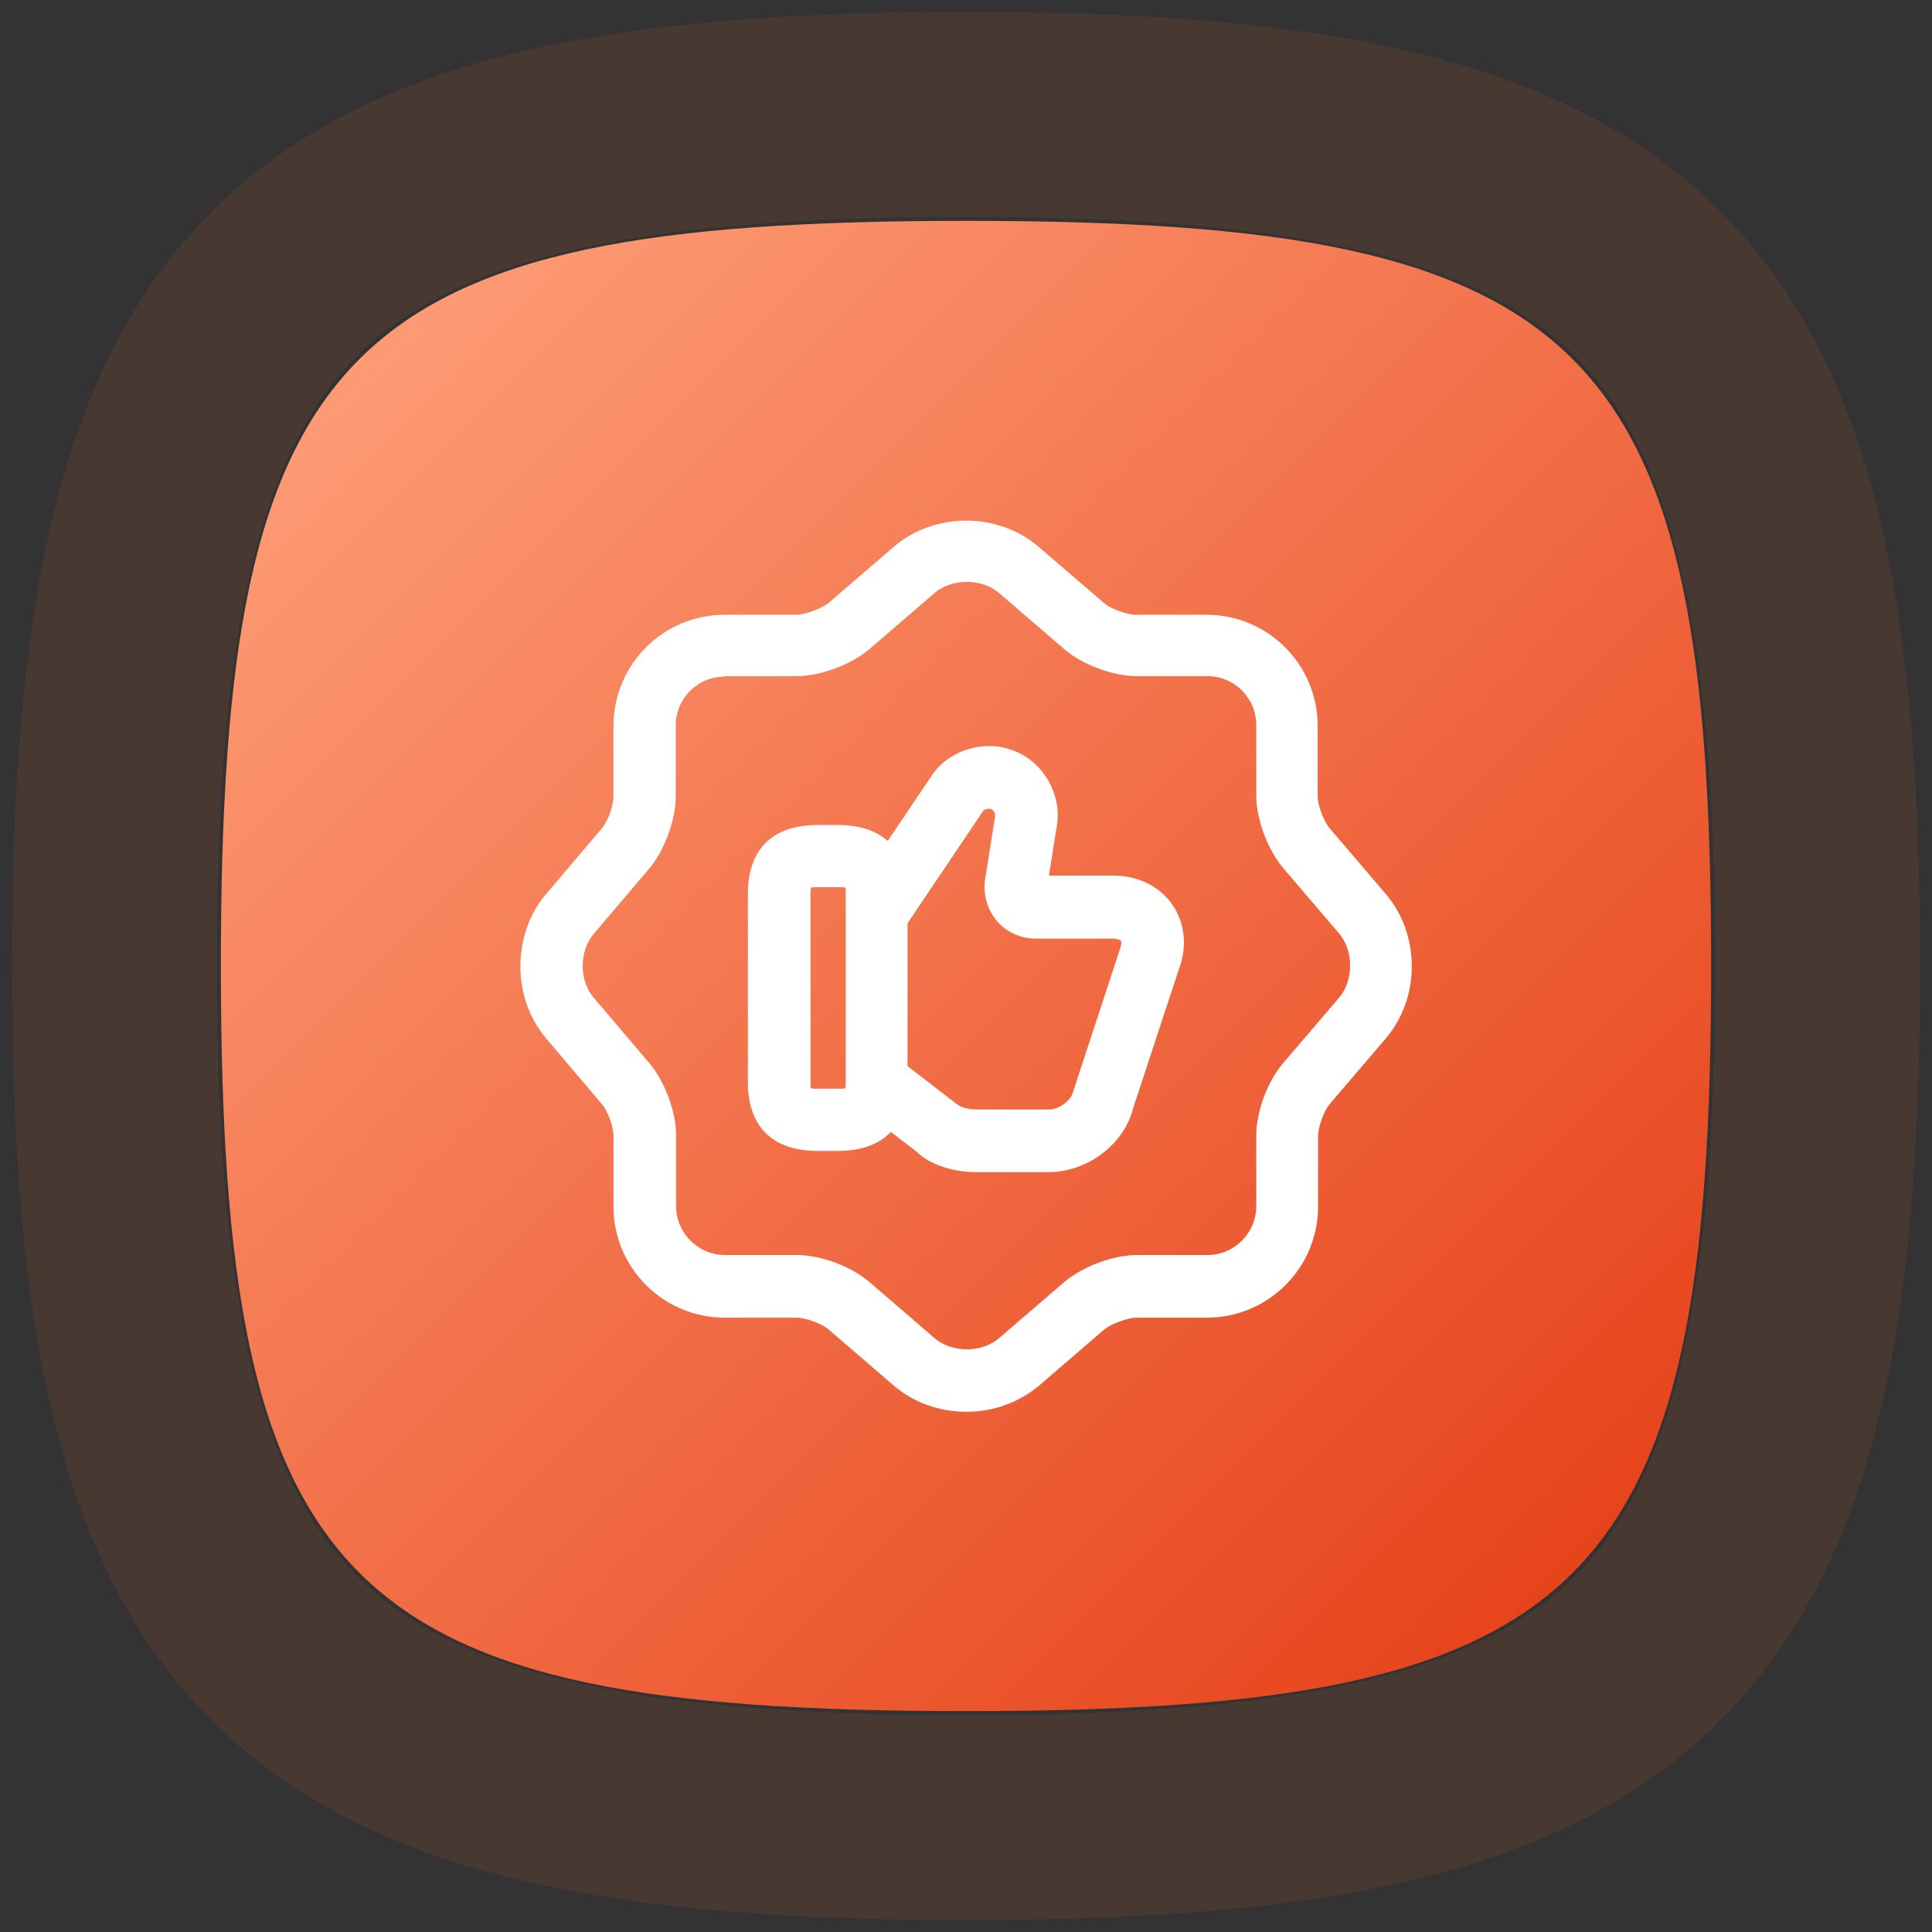 <?xml version="1.0" encoding="UTF-8"?> <svg xmlns="http://www.w3.org/2000/svg" width="66" height="66" viewBox="0 0 66 66" fill="none"><rect x="0" y="0" width="66" height="66" fill="#333333" stroke="none"/><g clip-path="url(#clip0_1518_425)"><path fill-rule="evenodd" clip-rule="evenodd" d="M33 62.091C9.661 62.091 3.909 56.339 3.909 33C3.909 9.661 9.661 3.909 33 3.909C56.339 3.909 62.091 9.661 62.091 33C62.091 56.339 56.339 62.091 33 62.091Z" stroke="#FF6A2C" stroke-opacity="0.1" stroke-width="7"></path><path fill-rule="evenodd" clip-rule="evenodd" d="M33 58.454C54.331 58.454 58.455 54.33 58.455 32.999C58.455 11.669 54.331 7.545 33 7.545C11.669 7.545 7.546 11.669 7.546 32.999C7.546 54.33 11.669 58.454 33 58.454Z" fill="url(#paint0_linear_1518_425)"></path><path d="M33.014 48.229C32.121 48.229 31.229 47.932 30.535 47.337L28.297 45.41C28.07 45.212 27.503 45.013 27.206 45.013H24.755C22.658 45.013 20.958 43.313 20.958 41.217V38.794C20.958 38.497 20.76 37.944 20.561 37.718L18.649 35.465C17.487 34.091 17.487 31.924 18.649 30.549L20.561 28.297C20.76 28.07 20.958 27.518 20.958 27.22V24.798C20.958 22.701 22.658 21.001 24.755 21.001H27.206C27.503 21.001 28.07 20.788 28.297 20.604L30.535 18.678C31.923 17.488 34.091 17.488 35.479 18.678L37.717 20.604C37.944 20.803 38.511 21.001 38.808 21.001H41.217C43.313 21.001 45.013 22.701 45.013 24.798V27.206C45.013 27.503 45.226 28.07 45.424 28.297L47.337 30.535C48.526 31.924 48.526 34.091 47.337 35.479L45.424 37.718C45.226 37.944 45.027 38.511 45.027 38.808V41.217C45.027 43.313 43.327 45.013 41.231 45.013H38.822C38.525 45.013 37.958 45.226 37.731 45.41L35.493 47.337C34.785 47.932 33.892 48.229 33.014 48.229ZM24.755 23.112C23.834 23.112 23.083 23.863 23.083 24.783V27.206C23.083 28.014 22.701 29.048 22.191 29.657L20.278 31.909C19.782 32.49 19.782 33.496 20.278 34.077L22.191 36.329C22.715 36.953 23.097 37.987 23.097 38.78V41.203C23.097 42.123 23.848 42.874 24.769 42.874H27.22C28.041 42.874 29.076 43.257 29.699 43.795L31.937 45.722C32.518 46.218 33.538 46.218 34.119 45.722L36.357 43.795C36.981 43.271 38.015 42.874 38.837 42.874H41.245C42.166 42.874 42.916 42.123 42.916 41.203V38.794C42.916 37.973 43.299 36.938 43.837 36.315L45.75 34.077C46.246 33.496 46.246 32.476 45.75 31.895L43.837 29.657C43.313 29.034 42.916 27.999 42.916 27.178V24.769C42.916 23.848 42.166 23.098 41.245 23.098H38.837C38.029 23.098 36.981 22.715 36.357 22.177L34.119 20.25C33.538 19.754 32.518 19.754 31.937 20.25L29.699 22.177C29.076 22.701 28.041 23.098 27.22 23.098H24.755V23.112Z" fill="white"></path><path d="M35.833 40.041H33.311C32.716 40.041 31.824 39.857 31.3 39.333L29.345 37.831L30.648 36.145L32.702 37.732C32.844 37.831 33.099 37.902 33.311 37.902H35.833C36.173 37.902 36.584 37.604 36.655 37.307L38.27 32.391C38.312 32.263 38.312 32.178 38.298 32.15C38.27 32.108 38.17 32.065 38.029 32.065H35.38C34.87 32.065 34.402 31.853 34.062 31.47C33.736 31.088 33.581 30.578 33.651 30.053L33.991 27.914C34.02 27.801 33.935 27.659 33.85 27.631C33.765 27.617 33.637 27.645 33.595 27.688L30.889 31.711L29.118 30.521L31.838 26.483C32.405 25.634 33.595 25.265 34.558 25.619C35.635 25.974 36.329 27.192 36.088 28.297L35.833 29.912H38.029C38.865 29.912 39.601 30.266 40.041 30.889C40.465 31.498 40.565 32.292 40.295 33.043L38.709 37.859C38.411 39.078 37.151 40.041 35.833 40.041Z" fill="white"></path><path d="M28.609 39.318H27.943C25.86 39.318 25.549 37.859 25.549 36.995V30.506C25.549 29.642 25.86 28.183 27.943 28.183H28.609C30.691 28.183 31.003 29.642 31.003 30.506V36.995C31.003 37.859 30.691 39.318 28.609 39.318ZM27.702 37.179C27.759 37.193 27.844 37.193 27.957 37.193H28.623C28.736 37.193 28.821 37.193 28.878 37.179C28.878 37.136 28.892 37.08 28.892 36.995V30.506C28.892 30.422 28.892 30.365 28.878 30.322C28.821 30.308 28.736 30.308 28.623 30.308H27.957C27.844 30.308 27.759 30.308 27.702 30.322C27.702 30.365 27.688 30.422 27.688 30.506V36.995C27.688 37.08 27.688 37.136 27.702 37.179Z" fill="white"></path></g><defs><linearGradient id="paint0_linear_1518_425" x1="8.261" y1="8.26" x2="58.455" y2="58.454" gradientUnits="userSpaceOnUse"><stop stop-color="#FFA37D"></stop><stop offset="1" stop-color="#E43A11"></stop></linearGradient><clipPath id="clip0_1518_425"><rect width="66" height="66" fill="white"></rect></clipPath></defs></svg> 